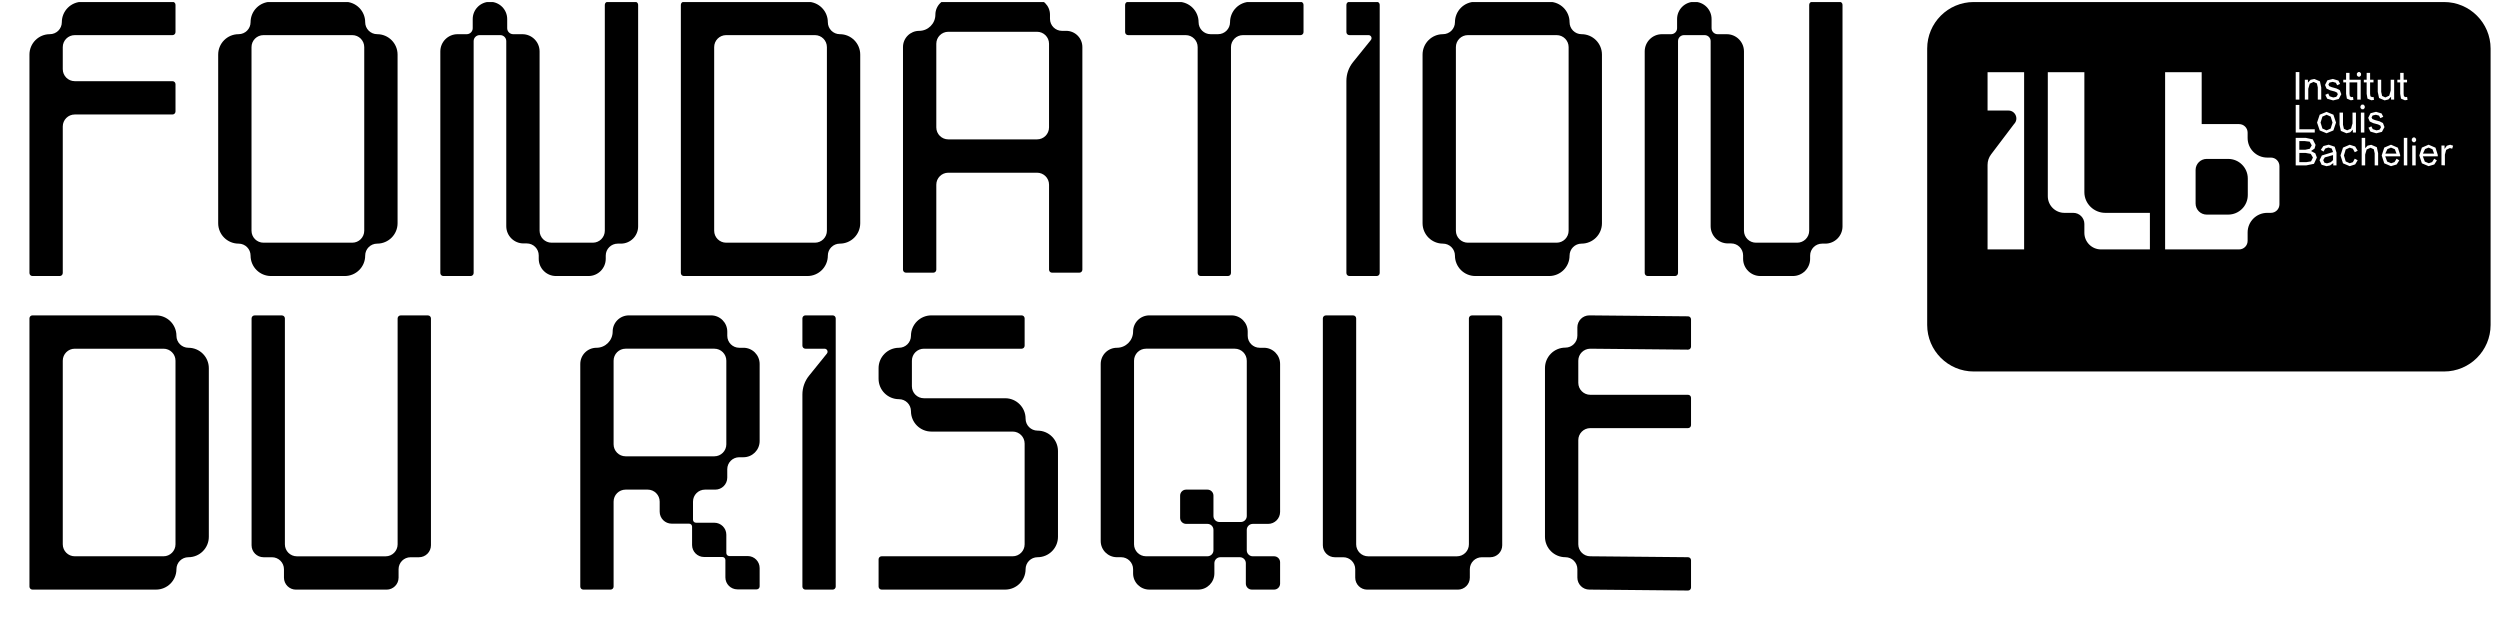 <svg width="205" height="51" viewBox="0 0 205 51" fill="none" xmlns="http://www.w3.org/2000/svg">
<g clip-path="url(#clip0_2063_7045)">
<path d="M190.777 10.69L191.115 10.539L191.266 10.05L191.115 9.561L190.777 9.41L190.438 9.561L190.287 10.05L190.438 10.539L190.777 10.69Z" fill="black"/>
<path d="M190.504 13.129L190.605 13.342L190.815 13.395L191.112 13.304L191.31 13.129V12.718L190.633 12.906L190.504 13.129Z" fill="black"/>
<path d="M189.074 12.543H188.548L188.544 13.296H189.115L189.504 13.233L189.661 12.919L189.479 12.615L189.074 12.543Z" fill="black"/>
<path d="M196.06 12.104L195.772 12.22L195.596 12.593H196.509L196.38 12.242L196.06 12.104Z" fill="black"/>
<path d="M189.4 12.201L189.563 11.918L189.394 11.617L189.002 11.57H188.544V12.276H189.043L189.4 12.201Z" fill="black"/>
<path d="M199.146 12.104L198.857 12.22L198.681 12.593H199.594L199.465 12.242L199.146 12.104Z" fill="black"/>
<path d="M200.411 0.167H161.847C159.738 0.167 158.029 1.876 158.029 3.985V26.644C158.029 28.752 159.738 30.462 161.847 30.462H200.411C202.52 30.462 204.229 28.753 204.229 26.644V3.985C204.229 1.876 202.52 0.167 200.411 0.167ZM194.975 6.538H195.258V7.532L195.333 7.867L195.599 7.99L195.916 7.845L196.038 7.422V6.538H196.321V8.168H196.067V7.933L195.847 8.156L195.54 8.231L195.082 8.036L194.976 7.535L194.975 6.538ZM195.289 9.303L195.427 9.576L195.189 9.689L195.079 9.482L194.822 9.41L194.556 9.469L194.468 9.629L194.537 9.761L194.747 9.845L195.126 9.949L195.402 10.09L195.528 10.423L195.318 10.814L194.857 10.93L194.374 10.792L194.214 10.472L194.452 10.36L194.565 10.588L194.867 10.689L195.114 10.639L195.24 10.447L195.189 10.297L195.001 10.203L194.6 10.096L194.318 9.961L194.193 9.663L194.384 9.284L194.835 9.168L195.289 9.303ZM193.834 6.538H194.066V5.974H194.348V6.538H194.627V6.755H194.348V7.692L194.374 7.896L194.509 7.965L194.634 7.946L194.668 8.191L194.452 8.222L194.132 8.087L194.066 7.692V6.755H193.834V6.538ZM193.263 6.02L193.363 5.911H193.505L193.605 6.02V6.177L193.505 6.287H193.363L193.263 6.177V6.02ZM192.147 6.538H192.379V5.974H192.661V6.538H193.577V8.169H193.295V6.755H192.661V7.692L192.687 7.896L192.822 7.965L192.947 7.946L192.981 8.191L192.765 8.222L192.445 8.087L192.379 7.692V6.755H192.147V6.538ZM188.249 5.911H188.547V8.168H188.249V5.911ZM188.249 8.607H188.547V10.598H189.811V10.865H188.249V8.607ZM165.979 20.452H162.98V13.518C162.98 13.208 163.081 12.906 163.269 12.659L165.151 10.172C165.56 9.764 165.27 9.065 164.692 9.065H162.98V5.92H165.978V20.452H165.979ZM176.292 20.452H172.28C171.528 20.452 170.918 19.842 170.918 19.09V18.362C170.918 17.86 170.511 17.454 170.01 17.454H169.282C168.53 17.454 167.92 16.844 167.92 16.092V5.92H170.918V15.761C170.918 16.696 171.698 17.454 172.633 17.454H176.292L176.292 20.452ZM186.914 16.756C186.914 17.141 186.601 17.454 186.216 17.454H185.912C185.024 17.454 184.305 18.173 184.305 19.061V19.754C184.305 20.14 183.992 20.452 183.606 20.452H177.539V5.92H180.538V10.176H183.606C183.992 10.176 184.305 10.489 184.305 10.874V11.315C184.305 12.203 185.024 12.922 185.912 12.922H186.216C186.601 12.922 186.914 13.235 186.914 13.621V16.756ZM189.745 13.433L189.115 13.562H188.247V11.304H189.071L189.648 11.427L189.877 11.881L189.796 12.182L189.507 12.383L189.855 12.574L189.984 12.919L189.745 13.433ZM189.717 6.717L189.4 6.861L189.278 7.281V8.168H188.996V6.538H189.25V6.773L189.469 6.541L189.777 6.475L190.235 6.67L190.341 7.168V8.168H190.059V7.168L189.984 6.839L189.717 6.717ZM190.216 9.404L190.777 9.172L191.338 9.404L191.554 10.05L191.338 10.696L190.777 10.928L190.216 10.696L189.999 10.05L190.216 9.404ZM191.592 13.562H191.329V13.373L191.062 13.568L190.771 13.627L190.373 13.511L190.203 13.141L190.392 12.749L191.31 12.467L191.201 12.178L190.928 12.097L190.671 12.181L190.527 12.429L190.304 12.291L190.517 11.975L190.956 11.864L191.445 12.031L191.593 12.51L191.592 13.562ZM191.316 8.234L190.833 8.096L190.674 7.776L190.912 7.664L191.025 7.893L191.326 7.993L191.573 7.943L191.699 7.752L191.649 7.601L191.46 7.507L191.059 7.4L190.777 7.265L190.652 6.968L190.843 6.588L191.294 6.472L191.749 6.607L191.887 6.88L191.649 6.992L191.539 6.786L191.282 6.713L191.016 6.773L190.928 6.933L190.997 7.064L191.207 7.149L191.587 7.253L191.863 7.394L191.988 7.726L191.778 8.118L191.316 8.234ZM191.843 9.235H192.125V10.228L192.201 10.564L192.467 10.686L192.784 10.542L192.906 10.119V9.234H193.188V10.865H192.934V10.63L192.715 10.852L192.407 10.928L191.95 10.733L191.843 10.232V9.235H191.843ZM192.348 13.236L192.677 13.386L192.934 13.299L193.091 13.013L193.329 13.139L193.126 13.48L192.677 13.625L192.126 13.393L191.919 12.747L192.126 12.101L192.677 11.869L193.126 12.013L193.333 12.364L193.091 12.483L192.934 12.195L192.677 12.107L192.348 12.258L192.203 12.747L192.348 13.236ZM193.558 8.692L193.659 8.576H193.806L193.909 8.692V8.849L193.806 8.961H193.661L193.558 8.849V8.692H193.558ZM193.592 9.235H193.875V10.865H193.592V9.235ZM195.007 13.562H194.724V12.571L194.649 12.239L194.383 12.116L194.066 12.26L193.944 12.674V13.561H193.658V11.304H193.944V12.153L194.141 11.943L194.442 11.874L194.9 12.069L195.007 12.57L195.007 13.562ZM196.813 12.819H195.587L195.75 13.251L196.076 13.386L196.349 13.292L196.521 13.013L196.741 13.151L196.528 13.486L196.061 13.625L195.509 13.393L195.299 12.747L195.509 12.101L196.061 11.866L196.625 12.11L196.813 12.706V12.819H196.813ZM197.396 13.562H197.114V11.304H197.396V13.562ZM197.201 8.222L196.882 8.087L196.816 7.692V6.754H196.583V6.538H196.816V5.973H197.098V6.538H197.377V6.754H197.098V7.692L197.123 7.896L197.258 7.965L197.383 7.946L197.418 8.19L197.201 8.222ZM198.086 13.562H197.803V11.931H198.086V13.562ZM198.12 11.546L198.017 11.658H197.872L197.769 11.546V11.389L197.869 11.273H198.016L198.12 11.389L198.12 11.546ZM199.898 12.819H198.672L198.835 13.251L199.161 13.386L199.434 13.292L199.607 13.013L199.826 13.151L199.613 13.486L199.146 13.625L198.594 13.393L198.384 12.747L198.594 12.101L199.146 11.866L199.71 12.11L199.898 12.706L199.898 12.819ZM201.08 12.194L200.889 12.141L200.585 12.289L200.482 12.68V13.562L200.199 13.546V11.931H200.454V12.213L200.641 11.95L200.911 11.868L201.156 11.944L201.08 12.194Z" fill="black"/>
<path d="M182.712 13.031H180.948C180.446 13.031 180.039 13.438 180.039 13.94V16.688C180.039 17.19 180.446 17.597 180.948 17.597H182.712C183.599 17.597 184.319 16.877 184.319 15.99V14.638C184.319 13.751 183.599 13.031 182.712 13.031Z" fill="black"/>
<path d="M14.146 0.147C14.281 0.147 14.391 0.258 14.391 0.393V2.635C14.391 2.771 14.281 2.881 14.146 2.881H6.129C5.587 2.881 5.147 3.321 5.147 3.863V5.673C5.147 6.216 5.587 6.656 6.129 6.656H14.146C14.281 6.656 14.391 6.766 14.391 6.901V9.142C14.391 9.278 14.281 9.388 14.146 9.388H6.129C5.587 9.388 5.147 9.828 5.147 10.371V22.388C5.147 22.523 5.037 22.634 4.901 22.634H2.66C2.524 22.634 2.415 22.523 2.415 22.388V4.477C2.415 3.553 3.164 2.803 4.088 2.803C4.631 2.803 5.07 2.363 5.07 1.821C5.07 0.897 5.82 0.147 6.744 0.147H14.146Z" fill="black"/>
<path d="M32.601 4.477V18.305C32.601 19.229 31.852 19.978 30.927 19.978C30.385 19.978 29.945 20.418 29.945 20.961C29.945 21.885 29.196 22.634 28.271 22.634H22.221C21.297 22.634 20.547 21.885 20.547 20.961C20.547 20.418 20.107 19.978 19.565 19.978C18.64 19.978 17.891 19.229 17.891 18.305V4.477C17.891 3.553 18.64 2.803 19.565 2.803C20.108 2.803 20.547 2.363 20.547 1.821C20.547 0.897 21.297 0.147 22.221 0.147H28.272C29.196 0.147 29.945 0.897 29.945 1.821C29.945 2.363 30.385 2.803 30.928 2.803C31.852 2.804 32.601 3.553 32.601 4.477ZM29.868 3.863C29.868 3.32 29.428 2.88 28.886 2.88H21.607C21.064 2.88 20.624 3.32 20.624 3.863V18.919C20.624 19.462 21.064 19.901 21.607 19.901H28.886C29.429 19.901 29.868 19.462 29.868 18.919V3.863Z" fill="black"/>
<path d="M52.081 0.147C52.217 0.147 52.327 0.258 52.327 0.393V18.564C52.327 19.345 51.694 19.978 50.913 19.978H50.654C50.111 19.978 49.671 20.418 49.671 20.96V21.22C49.671 22.001 49.038 22.634 48.258 22.634H45.59C44.809 22.634 44.176 22.001 44.176 21.22V20.944C44.176 20.401 43.736 19.961 43.194 19.961H42.927C42.146 19.961 41.514 19.328 41.514 18.547V3.371C41.514 3.1 41.294 2.88 41.022 2.88H39.33C39.059 2.88 38.839 3.1 38.839 3.371V22.388C38.839 22.524 38.729 22.634 38.593 22.634H36.352C36.217 22.634 36.107 22.524 36.107 22.388V4.217C36.107 3.437 36.74 2.804 37.52 2.804H38.271C38.542 2.804 38.763 2.584 38.763 2.312V1.562C38.763 0.781 39.396 0.148 40.176 0.148C40.958 0.148 41.59 0.781 41.59 1.562V2.312C41.59 2.583 41.81 2.804 42.082 2.804H42.833C43.614 2.804 44.246 3.437 44.246 4.217V18.919C44.246 19.462 44.687 19.901 45.229 19.901H48.613C49.155 19.901 49.595 19.462 49.595 18.919V0.393C49.595 0.258 49.705 0.147 49.841 0.147H52.081Z" fill="black"/>
<path d="M70.539 4.477V18.304C70.539 19.228 69.79 19.978 68.866 19.978C68.323 19.978 67.883 20.418 67.883 20.96C67.883 21.884 67.134 22.634 66.21 22.634H56.075C55.939 22.634 55.83 22.523 55.83 22.388V0.393C55.83 0.258 55.939 0.147 56.075 0.147H66.21C67.134 0.147 67.883 0.897 67.883 1.821C67.883 2.363 68.323 2.803 68.866 2.803C69.79 2.804 70.539 3.553 70.539 4.477ZM67.806 3.863C67.806 3.32 67.367 2.88 66.824 2.88H59.545C59.002 2.88 58.562 3.32 58.562 3.863V18.919C58.562 19.462 59.002 19.901 59.545 19.901H66.824C67.367 19.901 67.806 19.462 67.806 18.919V3.863Z" fill="black"/>
<path d="M87.426 2.529C88.159 2.529 88.754 3.124 88.754 3.857V22.114C88.754 22.25 88.644 22.36 88.508 22.36H86.267C86.131 22.36 86.022 22.25 86.022 22.114V15.145C86.022 14.602 85.582 14.162 85.039 14.162H77.76C77.217 14.162 76.777 14.602 76.777 15.145V22.114C76.777 22.25 76.667 22.36 76.532 22.36H74.29C74.155 22.36 74.045 22.25 74.045 22.114V3.857C74.045 3.124 74.64 2.53 75.373 2.53C76.106 2.53 76.701 1.935 76.701 1.202C76.701 0.469 77.296 -0.126 78.029 -0.126H84.771C85.505 -0.126 86.099 0.469 86.099 1.202V1.547C86.099 2.09 86.539 2.53 87.082 2.53H87.426V2.529ZM86.021 3.589C86.021 3.046 85.581 2.606 85.039 2.606H77.759C77.217 2.606 76.777 3.046 76.777 3.589V10.447C76.777 10.99 77.217 11.429 77.759 11.429H85.039C85.582 11.429 86.021 10.989 86.021 10.447V3.589Z" fill="black"/>
<path d="M106.644 0.147C106.779 0.147 106.889 0.258 106.889 0.393V2.635C106.889 2.77 106.779 2.88 106.644 2.88H101.923C101.38 2.88 100.94 3.32 100.94 3.863V22.388C100.94 22.523 100.83 22.634 100.695 22.634H98.454C98.318 22.634 98.208 22.523 98.208 22.388V3.862C98.208 3.32 97.768 2.88 97.226 2.88H92.505C92.369 2.88 92.259 2.77 92.259 2.634V0.393C92.259 0.258 92.369 0.147 92.505 0.147H96.61C97.535 0.147 98.284 0.897 98.284 1.821C98.284 2.363 98.724 2.803 99.267 2.803H99.882C100.424 2.803 100.864 2.363 100.864 1.821C100.864 0.897 101.613 0.147 102.537 0.147H106.644Z" fill="black"/>
<path d="M113.136 0.393V22.388C113.136 22.524 113.026 22.634 112.89 22.634H110.649C110.514 22.634 110.404 22.524 110.404 22.388V6.636C110.404 6.075 110.596 5.531 110.949 5.094L112.412 3.28C112.542 3.12 112.427 2.88 112.221 2.88H110.65C110.514 2.88 110.405 2.771 110.405 2.635V0.393C110.405 0.258 110.514 0.147 110.65 0.147H112.891C113.026 0.147 113.136 0.258 113.136 0.393Z" fill="black"/>
<path d="M131.36 4.477V18.305C131.36 19.229 130.61 19.978 129.686 19.978C129.143 19.978 128.704 20.418 128.704 20.961C128.704 21.885 127.954 22.634 127.03 22.634H120.979C120.055 22.634 119.306 21.885 119.306 20.961C119.306 20.418 118.866 19.978 118.323 19.978C117.399 19.978 116.65 19.229 116.65 18.305V4.477C116.65 3.553 117.399 2.803 118.323 2.803C118.866 2.803 119.306 2.363 119.306 1.821C119.306 0.897 120.055 0.147 120.979 0.147H127.03C127.954 0.147 128.704 0.897 128.704 1.821C128.704 2.363 129.144 2.803 129.686 2.803C130.61 2.804 131.36 3.553 131.36 4.477ZM128.627 3.863C128.627 3.32 128.187 2.88 127.645 2.88H120.365C119.823 2.88 119.383 3.32 119.383 3.863V18.919C119.383 19.462 119.823 19.901 120.365 19.901H127.645C128.187 19.901 128.627 19.462 128.627 18.919V3.863Z" fill="black"/>
<path d="M150.84 0.147C150.976 0.147 151.086 0.258 151.086 0.393V18.564C151.086 19.345 150.452 19.978 149.672 19.978H149.413C148.87 19.978 148.43 20.418 148.43 20.96V21.22C148.43 22.001 147.797 22.634 147.016 22.634H144.349C143.568 22.634 142.935 22.001 142.935 21.22V20.944C142.935 20.401 142.495 19.961 141.953 19.961H141.686C140.905 19.961 140.273 19.328 140.273 18.547V3.371C140.273 3.1 140.052 2.88 139.781 2.88H138.089C137.818 2.88 137.598 3.1 137.598 3.371V22.388C137.598 22.524 137.488 22.634 137.352 22.634H135.111C134.975 22.634 134.866 22.524 134.866 22.388V4.217C134.866 3.437 135.499 2.804 136.279 2.804H137.03C137.301 2.804 137.521 2.584 137.521 2.312V1.562C137.521 0.781 138.154 0.148 138.935 0.148C139.716 0.148 140.349 0.781 140.349 1.562V2.312C140.349 2.583 140.569 2.804 140.841 2.804H141.591C142.373 2.804 143.005 3.437 143.005 4.217V18.919C143.005 19.462 143.445 19.901 143.988 19.901H147.371C147.914 19.901 148.354 19.462 148.354 18.919V0.393C148.354 0.258 148.464 0.147 148.6 0.147H150.84Z" fill="black"/>
<path d="M17.124 30.191V44.018C17.124 44.942 16.375 45.692 15.45 45.692C14.908 45.692 14.468 46.132 14.468 46.674C14.468 47.598 13.719 48.347 12.794 48.347H2.66C2.524 48.347 2.415 48.237 2.415 48.102V26.107C2.415 25.971 2.524 25.861 2.66 25.861H12.795C13.719 25.861 14.468 26.611 14.468 27.535C14.468 28.077 14.908 28.517 15.451 28.517C16.375 28.517 17.124 29.267 17.124 30.191ZM14.391 29.576C14.391 29.034 13.951 28.594 13.409 28.594H6.129C5.587 28.594 5.147 29.034 5.147 29.576V44.632C5.147 45.175 5.587 45.615 6.129 45.615H13.409C13.952 45.615 14.391 45.175 14.391 44.632V29.576Z" fill="black"/>
<path d="M35.338 26.11V44.712C35.338 45.255 34.898 45.694 34.356 45.694H33.665C33.122 45.694 32.683 46.135 32.683 46.677V47.368C32.683 47.91 32.242 48.35 31.7 48.35H24.267C23.724 48.35 23.285 47.91 23.285 47.368V46.677C23.285 46.134 22.845 45.694 22.302 45.694H21.612C21.069 45.694 20.629 45.255 20.629 44.712V26.11C20.629 25.974 20.739 25.864 20.875 25.864H23.116C23.251 25.864 23.361 25.974 23.361 26.11V44.635C23.361 45.178 23.801 45.618 24.344 45.618H31.623C32.166 45.618 32.605 45.178 32.605 44.635V26.11C32.605 25.974 32.715 25.864 32.851 25.864H35.092C35.228 25.864 35.338 25.974 35.338 26.11Z" fill="black"/>
<path d="M60.963 28.517C61.697 28.517 62.291 29.111 62.291 29.845V36.166C62.291 36.899 61.697 37.494 60.963 37.494H60.618C60.075 37.494 59.635 37.934 59.635 38.476V39.167C59.635 39.709 59.195 40.149 58.653 40.149H57.809C57.266 40.149 56.826 40.589 56.826 41.132V42.618C56.826 42.754 56.936 42.864 57.072 42.864H58.576C59.119 42.864 59.559 43.303 59.559 43.846V45.35C59.559 45.486 59.669 45.596 59.804 45.596H61.309C61.852 45.596 62.291 46.036 62.291 46.578V48.083C62.291 48.218 62.181 48.328 62.046 48.328H60.465C59.922 48.328 59.482 47.888 59.482 47.346V45.918C59.482 45.783 59.372 45.673 59.237 45.673H57.732C57.19 45.673 56.75 45.233 56.75 44.69V43.186C56.75 43.05 56.64 42.94 56.504 42.94H55.077C54.534 42.94 54.094 42.5 54.094 41.958V41.132C54.094 40.589 53.654 40.149 53.112 40.149H51.298C50.755 40.149 50.315 40.589 50.315 41.132V48.101C50.315 48.237 50.205 48.347 50.069 48.347H47.828C47.693 48.347 47.583 48.237 47.583 48.101V29.845C47.583 29.111 48.178 28.517 48.911 28.517C49.644 28.517 50.239 27.923 50.239 27.189C50.239 26.456 50.833 25.861 51.567 25.861H58.309C59.042 25.861 59.637 26.456 59.637 27.189V27.535C59.637 28.077 60.077 28.517 60.619 28.517L60.963 28.517ZM59.559 29.576C59.559 29.033 59.119 28.593 58.577 28.593H51.297C50.755 28.593 50.315 29.033 50.315 29.576V36.434C50.315 36.977 50.755 37.417 51.297 37.417H58.577C59.119 37.417 59.559 36.977 59.559 36.434V29.576Z" fill="black"/>
<path d="M68.529 26.107V48.102C68.529 48.238 68.419 48.348 68.283 48.348H66.042C65.907 48.348 65.797 48.238 65.797 48.102V32.35C65.797 31.789 65.989 31.244 66.341 30.808L67.805 28.994C67.935 28.833 67.82 28.594 67.614 28.594H66.043C65.907 28.594 65.797 28.484 65.797 28.348V26.107C65.797 25.971 65.907 25.861 66.043 25.861H68.284C68.419 25.861 68.529 25.971 68.529 26.107Z" fill="black"/>
<path d="M85.08 35.312C86.004 35.312 86.754 36.061 86.754 36.986V44.018C86.754 44.942 86.004 45.692 85.08 45.692C84.537 45.692 84.098 46.132 84.098 46.674C84.098 47.598 83.348 48.347 82.424 48.347H72.29C72.154 48.347 72.044 48.237 72.044 48.102V45.86C72.044 45.725 72.154 45.615 72.29 45.615H83.038C83.581 45.615 84.02 45.175 84.02 44.633V36.372C84.02 35.829 83.581 35.389 83.038 35.389H76.373C75.449 35.389 74.699 34.64 74.699 33.716C74.699 33.173 74.259 32.733 73.717 32.733C72.793 32.733 72.043 31.984 72.043 31.06V30.191C72.043 29.267 72.793 28.517 73.717 28.517C74.26 28.517 74.699 28.077 74.699 27.535C74.699 26.611 75.449 25.861 76.373 25.861H83.775C83.911 25.861 84.02 25.971 84.02 26.107V28.348C84.02 28.484 83.911 28.594 83.775 28.594H75.759C75.216 28.594 74.776 29.034 74.776 29.576V31.674C74.776 32.217 75.216 32.656 75.759 32.656H82.424C83.348 32.656 84.098 33.405 84.098 34.33C84.097 34.872 84.537 35.312 85.08 35.312Z" fill="black"/>
<path d="M103.64 28.517C104.373 28.517 104.968 29.111 104.968 29.845V41.976C104.968 42.519 104.528 42.959 103.985 42.959H102.727C102.455 42.959 102.235 43.179 102.235 43.45V45.123C102.235 45.395 102.455 45.615 102.727 45.615H104.477C104.748 45.615 104.968 45.834 104.968 46.106V47.856C104.968 48.127 104.748 48.347 104.477 48.347H102.65C102.379 48.347 102.159 48.127 102.159 47.856V46.182C102.159 45.911 101.939 45.691 101.667 45.691H100.071C99.799 45.691 99.579 45.911 99.579 46.182V47.019C99.579 47.752 98.984 48.347 98.251 48.347H94.242C93.508 48.347 92.914 47.752 92.914 47.019V46.674C92.914 46.131 92.474 45.691 91.931 45.691H91.586C90.853 45.691 90.258 45.097 90.258 44.364V29.845C90.258 29.111 90.853 28.517 91.586 28.517C92.319 28.517 92.914 27.923 92.914 27.189C92.914 26.456 93.508 25.861 94.242 25.861H100.984C101.717 25.861 102.312 26.456 102.312 27.189V27.535C102.312 28.077 102.752 28.517 103.294 28.517L103.64 28.517ZM102.235 29.576C102.235 29.033 101.795 28.593 101.253 28.593H93.973C93.43 28.593 92.991 29.033 92.991 29.576V44.632C92.991 45.174 93.431 45.614 93.973 45.614H99.011C99.283 45.614 99.503 45.394 99.503 45.123V43.45C99.503 43.178 99.283 42.958 99.011 42.958H97.261C96.99 42.958 96.77 42.738 96.77 42.467V40.641C96.77 40.369 96.99 40.149 97.261 40.149H99.011C99.283 40.149 99.503 40.369 99.503 40.641V42.314C99.503 42.585 99.723 42.805 99.994 42.805H101.744C102.016 42.805 102.236 42.585 102.236 42.314V29.576H102.235Z" fill="black"/>
<path d="M123.182 26.11V44.712C123.182 45.255 122.742 45.694 122.2 45.694H121.509C120.966 45.694 120.526 46.135 120.526 46.677V47.368C120.526 47.91 120.086 48.35 119.544 48.35H112.111C111.569 48.35 111.129 47.91 111.129 47.368V46.677C111.129 46.134 110.689 45.694 110.147 45.694H109.456C108.913 45.694 108.474 45.255 108.474 44.712V26.11C108.474 25.974 108.583 25.864 108.719 25.864H110.96C111.096 25.864 111.206 25.974 111.206 26.11V44.635C111.206 45.178 111.646 45.618 112.188 45.618H119.467C120.01 45.618 120.45 45.178 120.45 44.635V26.11C120.45 25.974 120.56 25.864 120.695 25.864H122.936C123.072 25.864 123.182 25.974 123.182 26.11Z" fill="black"/>
<path d="M138.419 25.938C138.554 25.938 138.664 26.048 138.664 26.184V28.425C138.664 28.561 138.554 28.671 138.419 28.671L130.403 28.594C129.86 28.594 129.42 29.034 129.42 29.577V31.391C129.42 31.934 129.86 32.373 130.403 32.373H138.419C138.554 32.373 138.664 32.483 138.664 32.619V34.86C138.664 34.996 138.554 35.106 138.419 35.106H130.403C129.86 35.106 129.42 35.546 129.42 36.088V44.632C129.42 45.175 129.86 45.615 130.403 45.615L138.419 45.691C138.554 45.691 138.664 45.801 138.664 45.937V48.178C138.664 48.314 138.554 48.424 138.419 48.424L130.326 48.347C129.783 48.347 129.344 47.907 129.344 47.364V46.674C129.344 46.131 128.904 45.691 128.361 45.691C127.437 45.691 126.688 44.942 126.688 44.018V30.178C126.688 29.254 127.437 28.505 128.361 28.505C128.904 28.505 129.344 28.065 129.344 27.522V26.844C129.344 26.301 129.784 25.861 130.326 25.861L138.419 25.938Z" fill="black"/>
</g>
<defs>
<clipPath id="clip0_2063_7045">
<rect width="204.229" height="49.88" fill="white" transform="translate(0 0.167)"/>
</clipPath>
</defs>
</svg>
